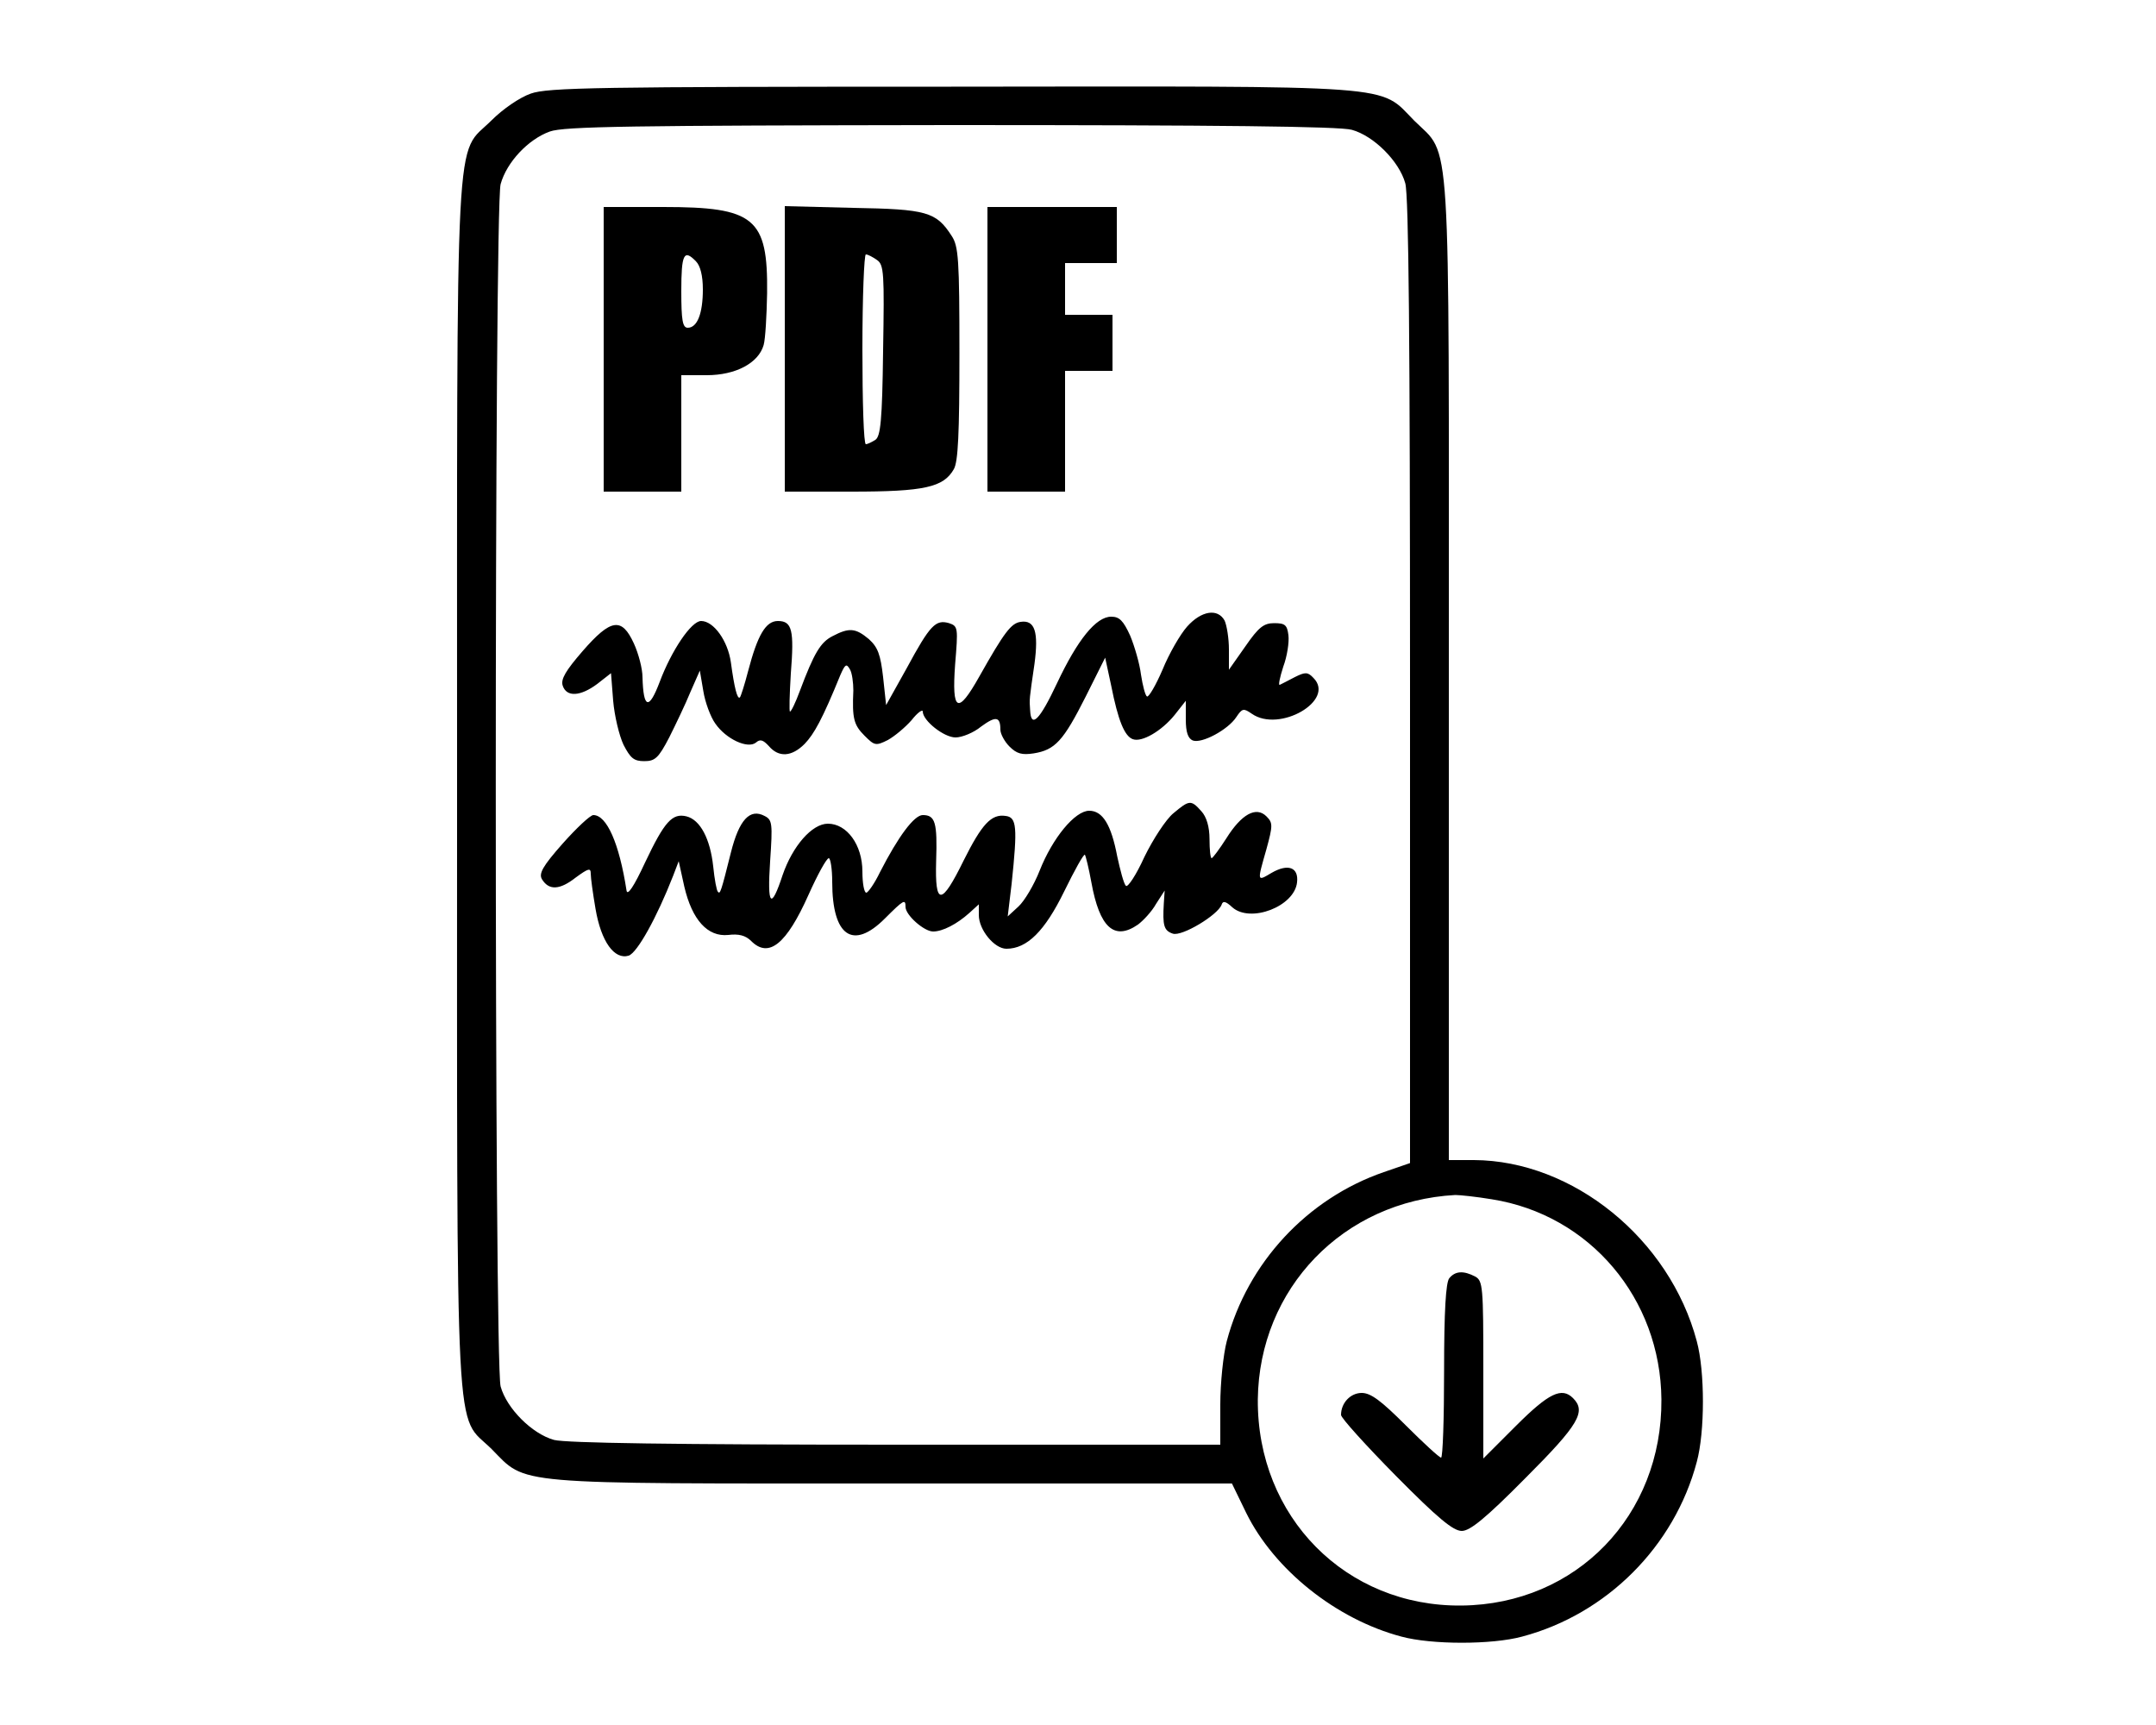 <?xml version="1.0" standalone="no"?>
<!DOCTYPE svg PUBLIC "-//W3C//DTD SVG 20010904//EN"
 "http://www.w3.org/TR/2001/REC-SVG-20010904/DTD/svg10.dtd">
<svg version="1.0" xmlns="http://www.w3.org/2000/svg"
 width="500pt" height="400pt" viewBox="0 0 500 400"
 preserveAspectRatio="xMidYMid meet">

<g transform="translate(0,400) scale(0.1,-0.1)"
fill="#000000" stroke="none">
<path d="M1231 3783 c-26 -9 -65 -36 -91 -62 -86 -86 -80 37 -80 -1541 0
-1578 -6 -1455 80 -1540 83 -84 37 -80 930 -80 l787 0 33 -68 c65 -132 209
-247 360 -287 70 -19 210 -19 280 0 196 52 353 209 405 405 19 70 19 210 0
280 -63 237 -287 419 -517 420 l-58 0 0 1133 c0 1282 6 1192 -80 1277 -84 85
-20 80 -1074 79 -819 0 -936 -2 -975 -16z m1904 -84 c51 -14 110 -73 124 -124
8 -28 11 -373 11 -1156 l0 -1116 -61 -21 c-177 -61 -316 -210 -364 -392 -8
-30 -15 -97 -15 -147 l0 -93 -752 0 c-519 0 -765 4 -793 11 -51 14 -110 73
-124 124 -15 55 -15 2733 0 2788 14 51 64 104 114 122 33 12 189 14 930 15
620 0 902 -3 930 -11z m325 -2480 c227 -36 391 -230 393 -464 2 -269 -197
-475 -463 -478 -269 -3 -475 206 -473 478 3 257 198 460 458 474 11 0 49 -4
85 -10z"/>
<path d="M1400 3190 l0 -330 90 0 90 0 0 135 0 135 59 0 c67 0 120 28 132 70
4 14 7 68 8 120 2 175 -29 200 -241 200 l-138 0 0 -330z m214 204 c10 -10 16
-33 16 -65 0 -56 -13 -89 -35 -89 -12 0 -15 17 -15 85 0 86 6 98 34 69z"/>
<path d="M1820 3191 l0 -331 155 0 c169 0 213 10 237 52 10 17 13 83 13 268 0
218 -2 249 -18 273 -36 56 -58 62 -229 65 l-158 4 0 -331z m214 206 c16 -11
17 -31 14 -210 -2 -163 -6 -199 -18 -207 -8 -5 -18 -10 -22 -10 -5 0 -8 99 -8
220 0 121 4 220 8 220 5 0 16 -6 26 -13z"/>
<path d="M2290 3190 l0 -330 90 0 90 0 0 140 0 140 55 0 55 0 0 65 0 65 -55 0
-55 0 0 60 0 60 60 0 60 0 0 65 0 65 -150 0 -150 0 0 -330z"/>
<path d="M2753 2547 c-16 -18 -42 -63 -57 -100 -16 -37 -32 -64 -36 -62 -4 2
-10 25 -14 51 -3 25 -15 66 -25 90 -16 35 -25 44 -44 44 -35 0 -78 -53 -126
-155 -40 -85 -60 -105 -62 -62 -2 26 -2 25 10 107 10 75 1 103 -32 98 -22 -3
-38 -24 -96 -127 -50 -89 -64 -82 -56 28 7 85 7 89 -14 96 -31 9 -44 -4 -98
-104 l-48 -86 -7 65 c-6 52 -12 69 -33 88 -31 26 -46 27 -84 7 -28 -14 -43
-39 -76 -127 -10 -27 -20 -48 -23 -48 -2 0 -1 39 2 88 8 101 3 122 -30 122
-28 0 -47 -32 -69 -116 -8 -31 -17 -59 -19 -61 -6 -6 -13 22 -21 81 -7 50 -40
96 -69 96 -23 0 -69 -69 -96 -141 -25 -66 -38 -63 -40 11 0 19 -9 54 -20 78
-28 61 -53 58 -119 -18 -39 -45 -51 -65 -46 -80 9 -27 41 -25 80 4 l32 25 5
-64 c3 -35 14 -81 24 -102 16 -31 24 -38 48 -38 25 0 33 7 58 55 15 30 38 78
49 105 l22 50 8 -47 c4 -26 17 -61 28 -76 25 -36 75 -59 94 -44 10 9 17 6 30
-8 23 -27 53 -25 83 5 22 23 41 57 83 160 11 25 14 27 22 13 5 -8 8 -31 8 -49
-3 -65 1 -80 26 -105 23 -23 26 -24 54 -10 16 9 40 29 55 46 14 18 26 26 26
20 0 -21 49 -60 76 -60 15 0 42 11 59 25 34 25 45 24 45 -7 0 -10 10 -28 21
-39 17 -17 29 -20 56 -16 50 8 69 29 121 132 l45 90 14 -65 c16 -81 31 -117
50 -124 21 -8 67 19 97 56 l26 33 0 -43 c0 -30 5 -44 16 -49 21 -8 82 25 101
54 14 21 17 21 36 8 64 -45 195 31 143 83 -13 14 -19 14 -43 2 -15 -8 -31 -16
-35 -18 -4 -2 0 17 8 42 9 24 14 57 12 73 -3 24 -8 28 -33 28 -24 0 -36 -9
-67 -54 l-38 -54 0 47 c0 26 -5 56 -10 67 -16 29 -54 23 -87 -14z"/>
<path d="M2721 2114 c-17 -14 -47 -60 -67 -101 -19 -42 -39 -72 -43 -67 -5 5
-13 36 -20 68 -14 74 -34 106 -65 106 -33 0 -85 -63 -115 -139 -13 -33 -35
-70 -49 -83 l-25 -23 9 75 c14 133 12 155 -14 158 -33 5 -55 -19 -97 -103 -52
-106 -67 -106 -64 -2 3 90 -2 107 -31 107 -20 0 -57 -50 -99 -132 -13 -27 -28
-48 -32 -48 -5 0 -9 22 -9 49 0 62 -36 111 -80 111 -37 0 -82 -52 -105 -119
-27 -82 -36 -72 -29 32 6 88 5 96 -13 105 -34 18 -59 -9 -78 -85 -23 -92 -25
-97 -30 -91 -3 2 -8 29 -11 59 -7 64 -30 108 -62 116 -33 8 -51 -12 -96 -107
-26 -56 -41 -78 -43 -65 -17 110 -46 175 -77 175 -7 0 -39 -30 -71 -66 -47
-53 -56 -70 -48 -83 16 -26 41 -25 78 4 30 22 35 23 35 9 0 -10 5 -46 11 -81
13 -77 44 -119 77 -109 20 7 65 88 103 185 l13 34 13 -59 c18 -77 54 -117 102
-112 24 3 40 -1 53 -14 41 -41 82 -7 133 107 21 47 42 85 47 85 4 0 8 -25 8
-55 0 -126 48 -159 122 -85 44 44 48 46 48 27 0 -19 43 -57 64 -57 22 0 55 17
84 43 l22 20 0 -25 c0 -34 36 -78 64 -78 48 0 89 41 134 133 24 49 45 87 48
85 2 -3 9 -31 15 -64 19 -105 53 -136 108 -98 12 9 32 30 42 48 l20 31 -2 -30
c-3 -51 0 -63 21 -70 21 -7 104 43 113 67 3 10 10 8 25 -6 42 -37 144 2 150
58 4 35 -21 44 -59 22 -34 -20 -34 -22 -12 55 15 55 15 61 0 76 -24 24 -58 5
-93 -51 -16 -25 -31 -45 -34 -46 -3 0 -5 20 -5 44 0 29 -7 52 -19 65 -24 27
-28 26 -65 -5z"/>
<path d="M3361 1036 c-8 -10 -12 -76 -12 -215 0 -111 -3 -201 -7 -201 -4 0
-41 34 -82 75 -57 57 -81 75 -102 75 -26 0 -48 -23 -48 -51 0 -7 57 -70 127
-141 97 -98 133 -128 153 -128 19 0 55 29 148 123 124 124 141 154 110 185
-26 26 -56 12 -132 -64 l-76 -76 0 206 c0 193 -1 206 -19 216 -27 14 -46 13
-60 -4z"/>
</g>
</svg>
